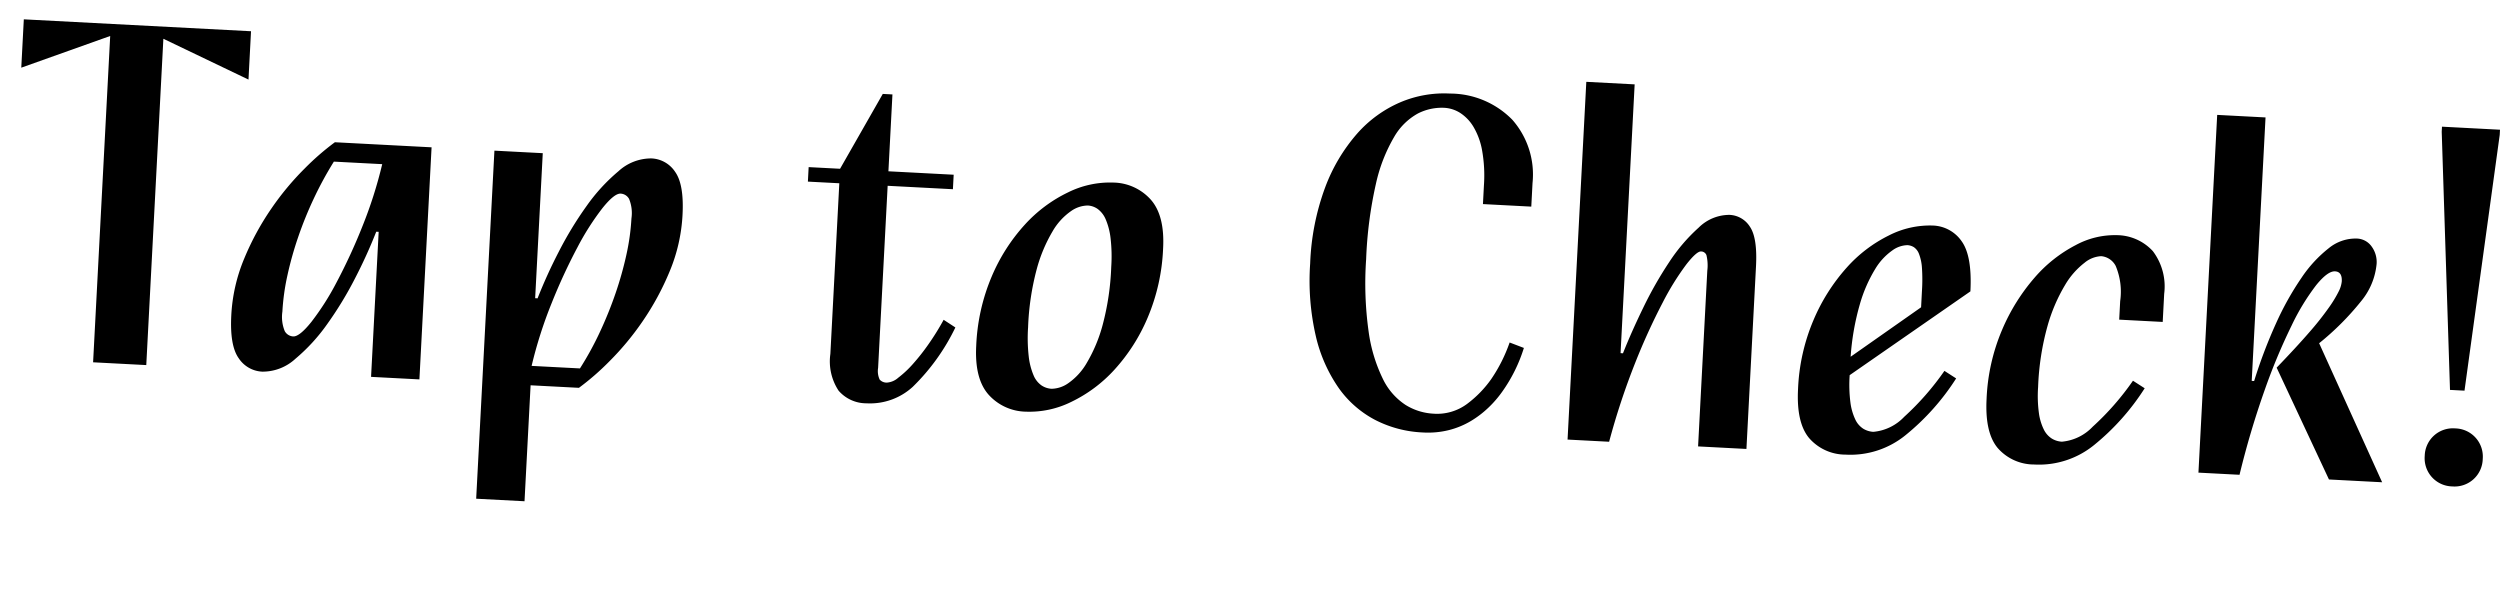 <svg xmlns="http://www.w3.org/2000/svg" width="258.214" height="62.331" viewBox="0 0 258.214 62.331"><path d="M-120.625-33.75l-9,3.75v-5h23.5v5l-9-3.75V0h-5.5Zm17.5,33.8a3.077,3.077,0,0,1-2.5-1.252q-1-1.252-1-4.393a17.462,17.462,0,0,1,1.025-5.914,27.932,27.932,0,0,1,2.525-5.3,28.858,28.858,0,0,1,3.2-4.295,26.676,26.676,0,0,1,3-2.9h10V0h-5V-15h-.25a51.025,51.025,0,0,1-1.925,4.9,37.052,37.052,0,0,1-2.625,4.879,18.819,18.819,0,0,1-3.1,3.763A4.987,4.987,0,0,1-103.125.05Zm3-3.8q.65,0,1.8-1.6a27.078,27.078,0,0,0,2.375-4.2,58.19,58.19,0,0,0,2.35-5.875A45,45,0,0,0-91.875-22h-5a36.856,36.856,0,0,0-1.875,3.925,38.886,38.886,0,0,0-1.4,4.05,36.108,36.108,0,0,0-.9,4,23.268,23.268,0,0,0-.325,3.775,3.851,3.851,0,0,0,.35,2A1.058,1.058,0,0,0-100.125-3.75ZM-80.375-24h5V-9h.25A51.026,51.026,0,0,1-73.2-13.9a37.052,37.052,0,0,1,2.625-4.879,18.819,18.819,0,0,1,3.1-3.763,4.987,4.987,0,0,1,3.35-1.505,3.077,3.077,0,0,1,2.5,1.252q1,1.252,1,4.393a17.462,17.462,0,0,1-1.025,5.914,27.931,27.931,0,0,1-2.525,5.3,28.858,28.858,0,0,1-3.2,4.295,26.676,26.676,0,0,1-3,2.9h-5V12h-5Zm10,22A32.382,32.382,0,0,0-68.5-5.9a40.683,40.683,0,0,0,1.4-4.075,36.108,36.108,0,0,0,.9-4,23.268,23.268,0,0,0,.325-3.775,3.851,3.851,0,0,0-.35-2,1.058,1.058,0,0,0-.9-.5q-.65,0-1.8,1.6a27.078,27.078,0,0,0-2.375,4.2,58.19,58.19,0,0,0-2.35,5.875A45,45,0,0,0-75.375-2ZM-40.625.05A3.789,3.789,0,0,1-43.575-1.1a5.485,5.485,0,0,1-1.05-3.75V-22.5h-3.25V-24h3.25l4-7.95h1V-24h6.75v1.5h-6.75V-3.667a2.081,2.081,0,0,0,.225,1.2.963.963,0,0,0,.775.269A1.963,1.963,0,0,0-37.5-2.757a10.59,10.59,0,0,0,1.425-1.477A21.556,21.556,0,0,0-34.55-6.39a26.068,26.068,0,0,0,1.425-2.591l1.25.727A21.685,21.685,0,0,1-35.95-1.9,6.535,6.535,0,0,1-40.625.05Zm16.5,0A5.3,5.3,0,0,1-28.1-1.516q-1.525-1.566-1.525-4.941A20.453,20.453,0,0,1-28.4-13.711a18.841,18.841,0,0,1,3.15-5.543A14.537,14.537,0,0,1-20.975-22.8a9.738,9.738,0,0,1,4.6-1.253A5.3,5.3,0,0,1-12.4-22.484q1.525,1.566,1.525,4.941A20.453,20.453,0,0,1-12.1-10.289a18.841,18.841,0,0,1-3.15,5.543A14.537,14.537,0,0,1-19.525-1.2,9.738,9.738,0,0,1-24.125.05Zm2.5-2.5a3.068,3.068,0,0,0,1.7-.668,6.486,6.486,0,0,0,1.8-2.2A15.6,15.6,0,0,0-16.7-9.3a27,27,0,0,0,.575-6.04A16.354,16.354,0,0,0-16.35-18.3a6.961,6.961,0,0,0-.6-1.91,2.567,2.567,0,0,0-.875-1.027,1.96,1.96,0,0,0-1.05-.311,3.068,3.068,0,0,0-1.7.668,6.486,6.486,0,0,0-1.8,2.2A15.6,15.6,0,0,0-23.8-14.7a27,27,0,0,0-.575,6.04,16.68,16.68,0,0,0,.225,3.009,6.967,6.967,0,0,0,.6,1.91,2.378,2.378,0,0,0,.875,1A2.082,2.082,0,0,0-21.625-2.45Zm38.5,2.5A11.861,11.861,0,0,1,11.95-.974,10.684,10.684,0,0,1,8-4.07,15.492,15.492,0,0,1,5.35-9.31a25.47,25.47,0,0,1-.975-7.459,25.232,25.232,0,0,1,1.125-7.9,17.924,17.924,0,0,1,3-5.728,12.537,12.537,0,0,1,4.3-3.486,11.54,11.54,0,0,1,5.075-1.17,9.01,9.01,0,0,1,6.575,2.366,8.553,8.553,0,0,1,2.425,6.416v2.44h-5v-1.945a14.751,14.751,0,0,0-.375-3.573,7.264,7.264,0,0,0-1.025-2.406,4.37,4.37,0,0,0-1.45-1.361,3.4,3.4,0,0,0-1.65-.437,5.446,5.446,0,0,0-2.7.729,6.409,6.409,0,0,0-2.325,2.552,16.648,16.648,0,0,0-1.625,4.934,42.414,42.414,0,0,0-.6,7.827,35.918,35.918,0,0,0,.65,7.463A16.075,16.075,0,0,0,12.5-5.256,6.662,6.662,0,0,0,14.975-2.7a6.043,6.043,0,0,0,2.9.754A5.184,5.184,0,0,0,21.35-3.161a11.331,11.331,0,0,0,2.325-2.664,16.014,16.014,0,0,0,1.7-3.875l1.5.484a15.951,15.951,0,0,1-2,4.633A11.249,11.249,0,0,1,23.55-2.876,10.19,10.19,0,0,1,21.8-1.389,8.537,8.537,0,0,1,19.6-.34,8.949,8.949,0,0,1,16.875.05Zm15-37.05h5V-9.2h.25q.75-2.227,1.85-4.825A39.683,39.683,0,0,1,41.4-18.854a17.964,17.964,0,0,1,2.85-3.712,4.5,4.5,0,0,1,3.125-1.485,2.606,2.606,0,0,1,2.15,1.1q.85,1.1.85,4.05V0h-5V-18.161a4.5,4.5,0,0,0-.175-1.62.6.6,0,0,0-.575-.344q-.45,0-1.45,1.423a27.561,27.561,0,0,0-2.225,4.049,65.84,65.84,0,0,0-2.5,6.332A73.592,73.592,0,0,0,36.175,0h-4.3ZM60.625.05a4.977,4.977,0,0,1-3.85-1.518q-1.4-1.518-1.4-4.989A20.307,20.307,0,0,1,56.6-13.663a19.537,19.537,0,0,1,3.125-5.567,14.34,14.34,0,0,1,4.2-3.567,9.29,9.29,0,0,1,4.45-1.253,3.754,3.754,0,0,1,3.075,1.464q1.175,1.464,1.175,5.124l-12,9.293a14.406,14.406,0,0,0,.225,2.812,5.824,5.824,0,0,0,.6,1.739,2.267,2.267,0,0,0,.875.905,2.231,2.231,0,0,0,1.05.262,4.993,4.993,0,0,0,3.1-1.716,27.87,27.87,0,0,0,3.9-4.956l1.25.715A24.473,24.473,0,0,1,66.7-2.27,9.019,9.019,0,0,1,60.625.05Zm7-15.605v-1.705a17.906,17.906,0,0,0-.125-2.364,4.8,4.8,0,0,0-.375-1.413,1.452,1.452,0,0,0-.575-.682,1.434,1.434,0,0,0-.675-.171,2.764,2.764,0,0,0-1.525.627,6.288,6.288,0,0,0-1.675,2.025A14.794,14.794,0,0,0,61.3-15.573a25.952,25.952,0,0,0-.675,5.5ZM80.125.05a4.977,4.977,0,0,1-3.85-1.518q-1.4-1.518-1.4-4.989A20.307,20.307,0,0,1,76.1-13.663a20.286,20.286,0,0,1,3.075-5.567,14.282,14.282,0,0,1,4.05-3.567,8.437,8.437,0,0,1,4.15-1.253,5.1,5.1,0,0,1,3.85,1.45,6.038,6.038,0,0,1,1.4,4.349v2.9h-4.5v-1.911a6.87,6.87,0,0,0-.65-3.607,1.871,1.871,0,0,0-1.55-.932,2.923,2.923,0,0,0-1.675.764,8.027,8.027,0,0,0-1.9,2.413,17.34,17.34,0,0,0-1.575,4.276,27.06,27.06,0,0,0-.65,6.4,13.134,13.134,0,0,0,.225,2.675,5.492,5.492,0,0,0,.6,1.672,2.3,2.3,0,0,0,.875.884,2.226,2.226,0,0,0,1.05.263,4.993,4.993,0,0,0,3.1-1.716,27.87,27.87,0,0,0,3.9-4.956l1.25.715A24.473,24.473,0,0,1,86.2-2.27,9.019,9.019,0,0,1,80.125.05Zm17-37.05h5V-9.75h.25a51.072,51.072,0,0,1,1.95-6.075A30.278,30.278,0,0,1,106.7-20.65a13.264,13.264,0,0,1,2.65-3.2A4.377,4.377,0,0,1,112.175-25a1.945,1.945,0,0,1,1.6.75,2.719,2.719,0,0,1,.6,1.75,7.074,7.074,0,0,1-1.425,3.975A27.975,27.975,0,0,1,108.875-14l7.25,14h-5.5l-6-11.25q1.95-2.25,3.175-3.825a30.715,30.715,0,0,0,1.9-2.675,12.464,12.464,0,0,0,.925-1.725,2.91,2.91,0,0,0,.25-1.025q0-1-.75-1t-1.85,1.5a23.213,23.213,0,0,0-2.325,4.3,61.41,61.41,0,0,0-2.425,6.775A89.241,89.241,0,0,0,101.375,0h-4.25ZM123.375.05a2.914,2.914,0,0,1-2.15-.85,2.914,2.914,0,0,1-.85-2.15,2.914,2.914,0,0,1,.85-2.15,2.914,2.914,0,0,1,2.15-.85,2.914,2.914,0,0,1,2.15.85,2.914,2.914,0,0,1,.85,2.15,2.914,2.914,0,0,1-.85,2.15A2.914,2.914,0,0,1,123.375.05Zm-3-36.521V-37h6v.529l-2.25,26.578h-1.5Z" transform="translate(130.075 43.733) rotate(3)"/></svg>